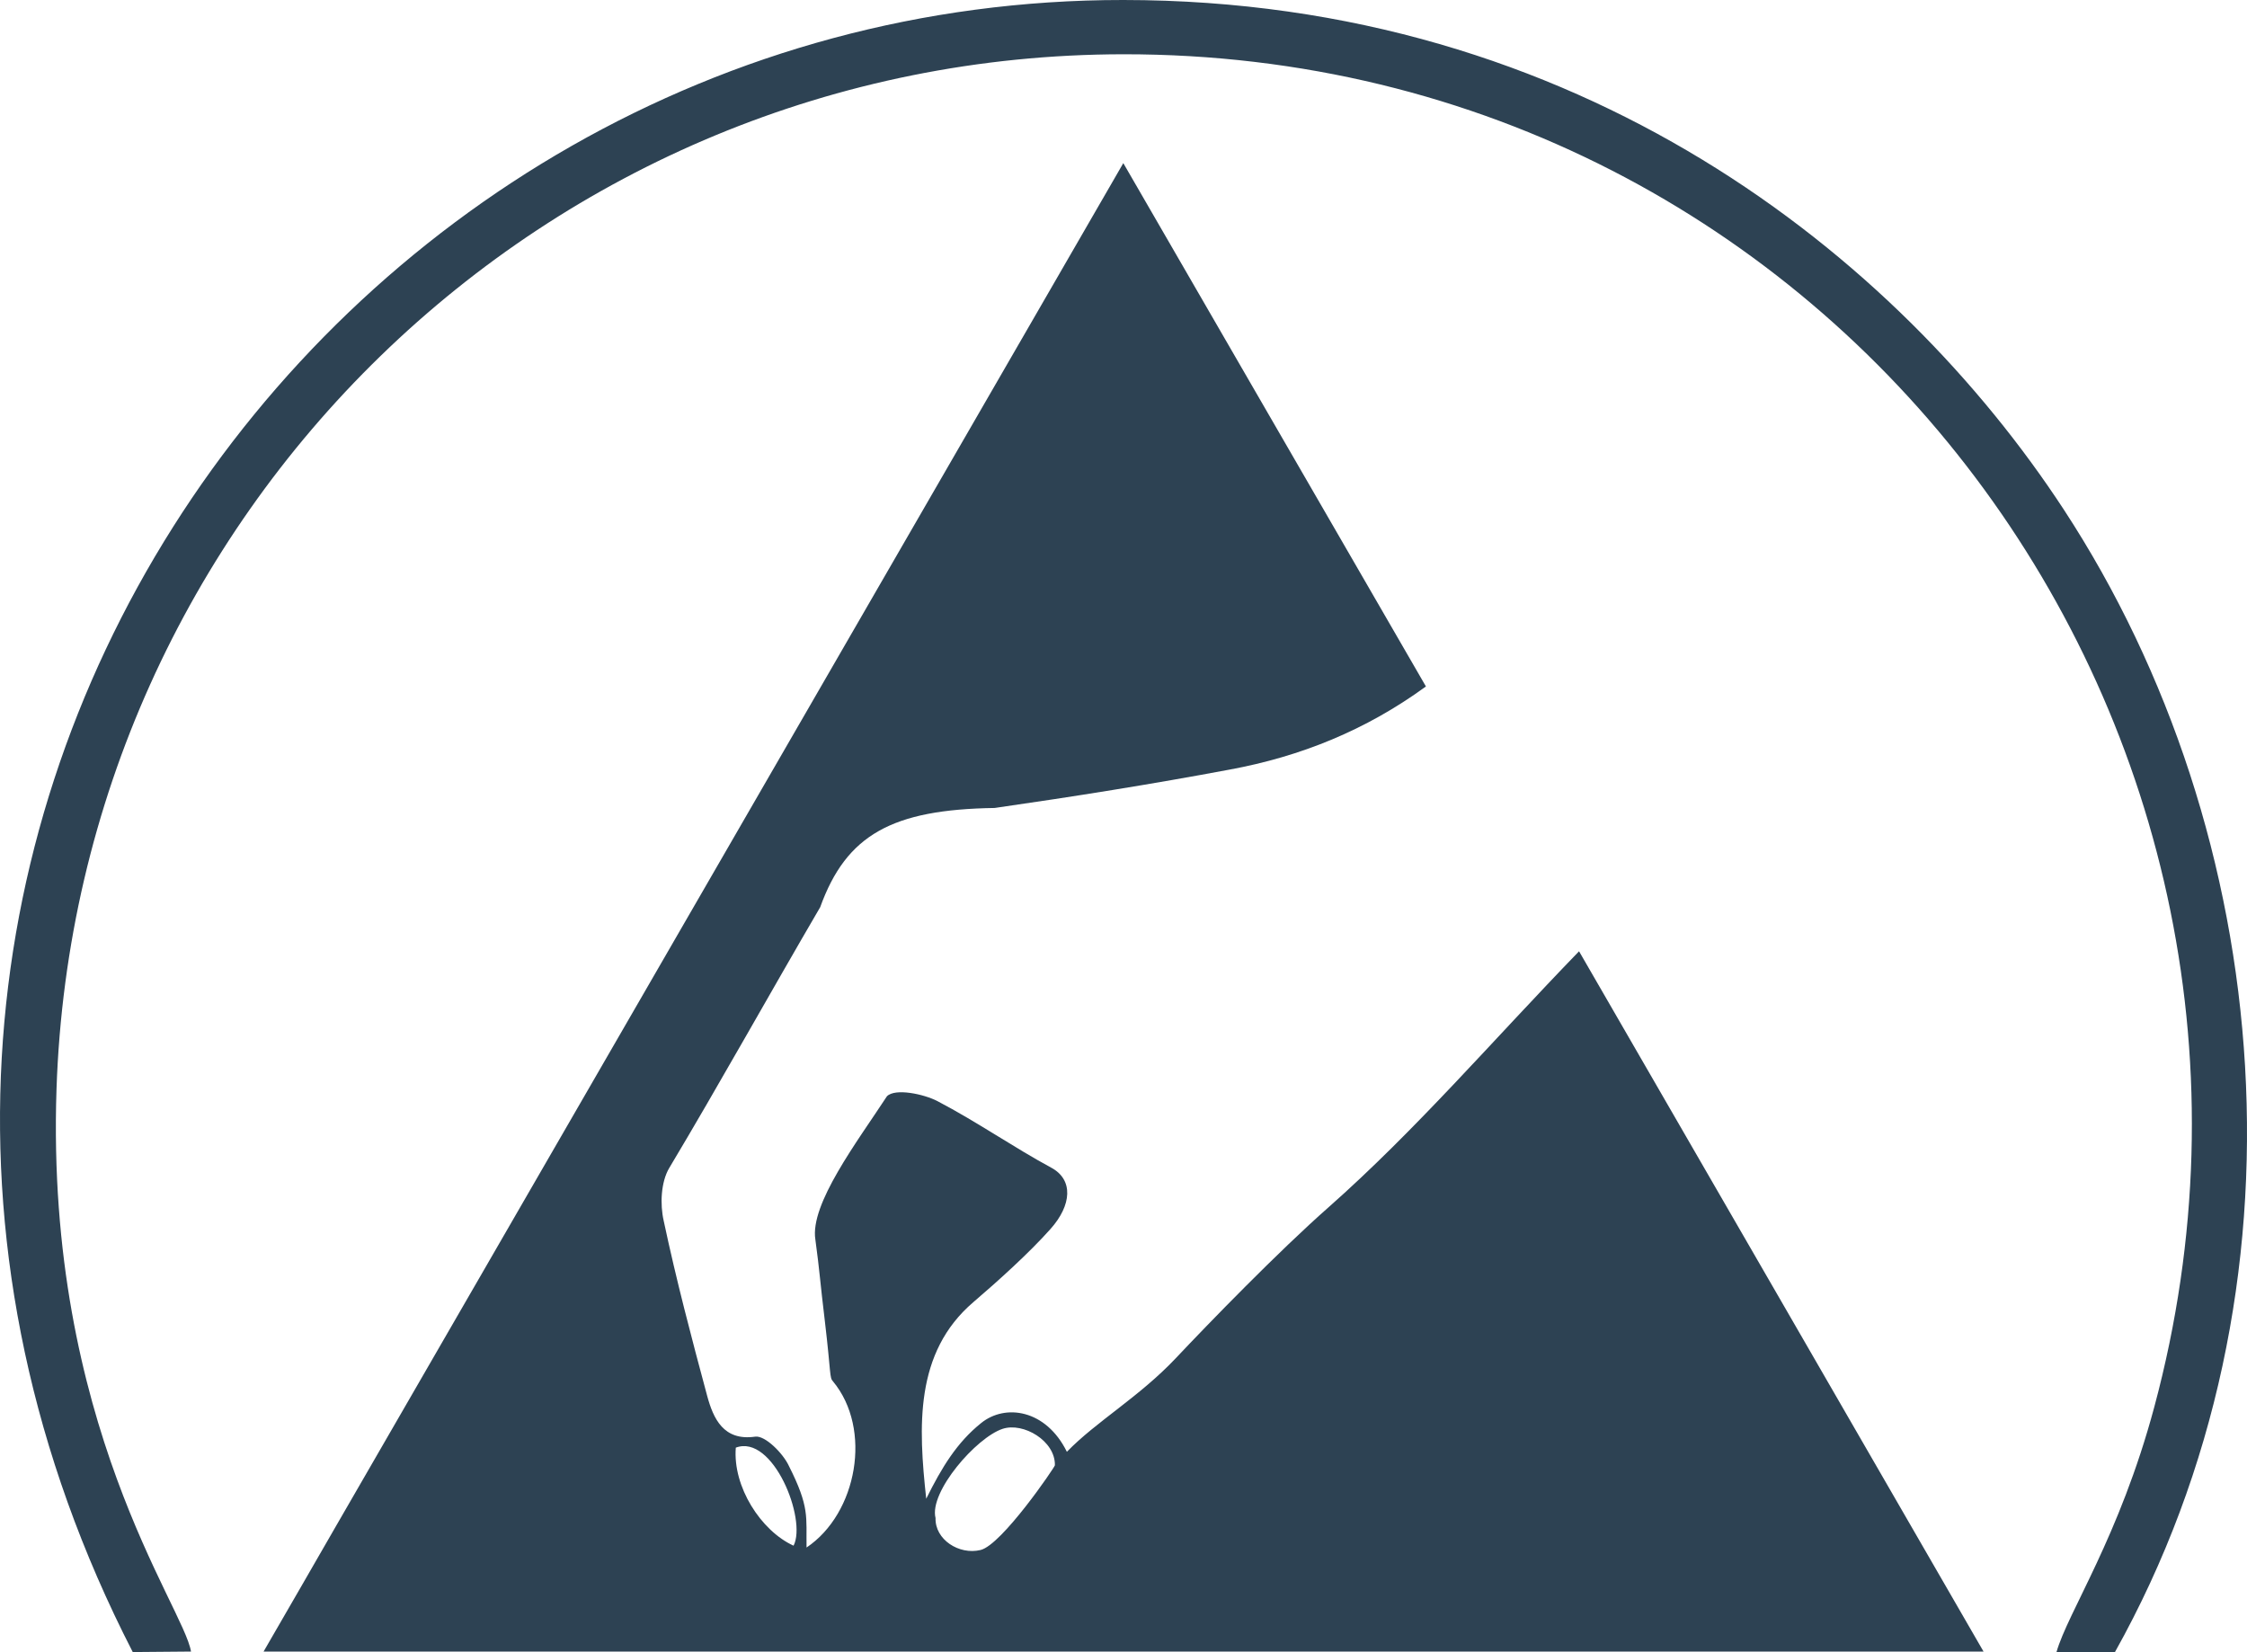 <svg xmlns="http://www.w3.org/2000/svg" version="1.1" x="0" y="0" xml:space="preserve" id="svg12" viewBox="0 0 134.993 99.26"><g id="Vrstva_2" transform="translate(.005 -2.88)"><g id="g9"><path class="st1" d="M44.2 89.85c-.19 2.34 1.5 4.99 3.47 5.89.81-1.58-1.24-6.73-3.47-5.89zm19.17 1.06c.03-1.47-1.9-2.6-3.14-2.19-1.58.52-4.43 3.79-4.03 5.36-.04 1.29 1.41 2.23 2.7 1.92 1.28-.3 4.47-4.99 4.47-5.09zm-14.92 4.94c3.05-2.05 3.96-7.12 1.59-9.98-.22-.23-.11-.42-.49-3.62-.29-2.39-.31-3-.57-4.9-.34-2.13 2.52-5.89 4.3-8.61.5-.5 2.22-.13 3.03.29 2.39 1.25 4.58 2.78 6.84 4 1.34.72 1.24 2.25-.05 3.69-1.28 1.44-3.17 3.14-4.63 4.39-3.54 3.03-3.3 7.49-2.83 11.81.94-1.9 1.85-3.38 3.29-4.54 1.46-1.19 3.91-.82 5.16 1.72 1.75-1.81 4.35-3.3 6.54-5.62 1.96-2.08 6.17-6.42 9.18-9.07 5.24-4.63 9.84-10 15.05-15.38 8.13 14.08 16.12 27.89 24.3 42.07H15.83c1.45-2.51 2.9-5.01 4.34-7.52 15.79-27.33 31.43-54.4 47.31-81.9 6.22 10.76 12.17 21.04 18.18 31.44-3.62 2.64-7.55 4.21-11.77 4.99-4.69.88-9.41 1.63-14.14 2.31-6.16.09-8.91 1.61-10.48 5.96-2.93 5.01-6.09 10.69-9.07 15.67-.5.84-.56 2.18-.33 3.18.75 3.53 1.67 7.02 2.61 10.51.37 1.36.98 2.72 2.88 2.45.6-.09 1.68 1.01 2.02 1.74 1.27 2.51 1.04 3.07 1.07 4.92z" id="path5" clip-rule="evenodd" fill="#2d4253" fill-rule="evenodd"/><path class="st1" d="M11.47 102.1c-.44-2.72-8.75-13.69-8.08-33.79C4.55 33.73 32.76 6.18 67.48 6.14c42.97-.04 72.84 40.69 61.94 81.26-2.1 7.83-5.19 12.32-5.88 14.74h3.51c12.21-21.83 9.67-49.18-3.07-68.65-9.97-15.23-29.08-30.6-56.5-30.61-48.32-.03-84.1 51.4-59.51 99.25z" id="path7" clip-rule="evenodd" fill="#2d4253" fill-rule="evenodd"/></g></g></svg>